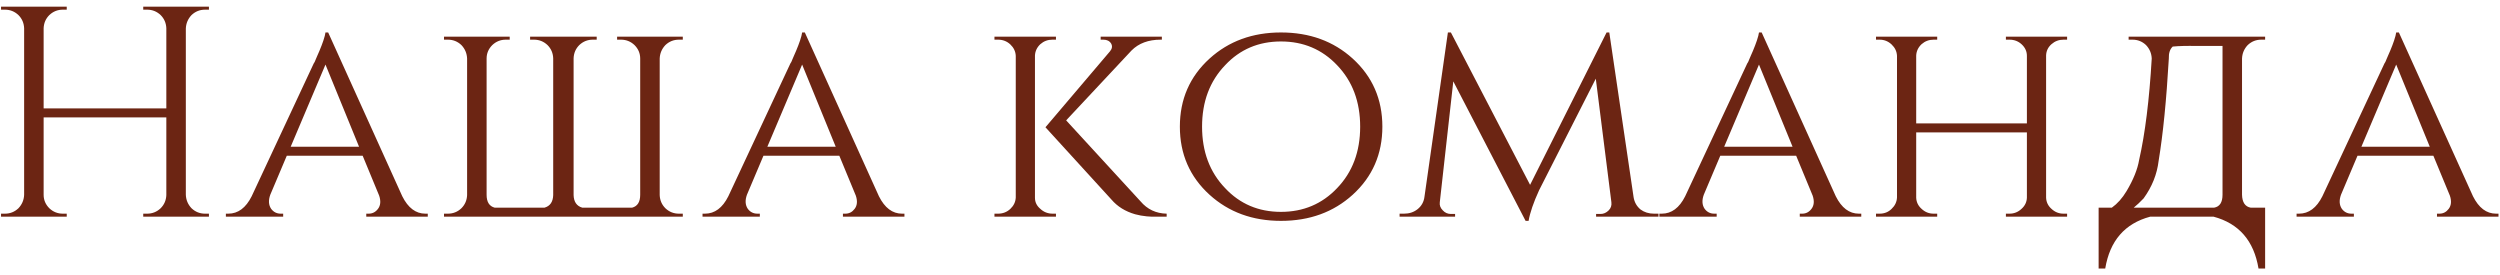 <?xml version="1.0" encoding="UTF-8"?> <svg xmlns="http://www.w3.org/2000/svg" width="300" height="33" viewBox="0 0 300 33" fill="none"><path d="M17.188 26V25.64H17.656C18.28 25.64 18.82 25.424 19.276 24.992C19.708 24.56 19.936 24.032 19.96 23.408V14.084H5.236V23.372C5.236 23.996 5.464 24.536 5.92 24.992C6.376 25.424 6.916 25.64 7.54 25.64H8.008V26H0.124V25.64H0.592C1.216 25.64 1.756 25.424 2.212 24.992C2.644 24.536 2.872 23.996 2.896 23.372V3.392C2.872 2.768 2.644 2.24 2.212 1.808C1.756 1.376 1.216 1.16 0.592 1.16H0.124V0.8H8.008V1.16H7.54C6.916 1.16 6.376 1.376 5.92 1.808C5.488 2.24 5.26 2.768 5.236 3.392V13.004H19.96V3.392C19.936 2.768 19.708 2.24 19.276 1.808C18.82 1.376 18.28 1.16 17.656 1.16H17.188V0.8H25.072V1.16H24.604C23.98 1.16 23.44 1.376 22.984 1.808C22.552 2.264 22.324 2.804 22.3 3.428V23.372C22.324 23.996 22.552 24.536 22.984 24.992C23.44 25.424 23.98 25.64 24.604 25.64H25.072V26H17.188ZM48.273 23.552C48.969 24.944 49.893 25.64 51.045 25.64H51.333V26H43.953V25.64H44.241C44.697 25.64 45.069 25.448 45.357 25.064C45.669 24.656 45.717 24.128 45.501 23.48L43.521 18.692H34.413L32.433 23.372C32.193 24.044 32.229 24.608 32.541 25.064C32.829 25.448 33.213 25.64 33.693 25.64H33.981V26H27.105V25.64H27.393C28.569 25.64 29.505 24.944 30.201 23.552L37.653 7.604L37.725 7.496L37.797 7.352L37.869 7.172C37.941 7.004 38.013 6.836 38.085 6.668L38.337 6.092C38.529 5.636 38.685 5.228 38.805 4.868C38.949 4.436 39.033 4.112 39.057 3.896H39.381L48.273 23.552ZM43.089 17.612L39.057 7.748L34.881 17.612H43.089ZM81.936 26H53.28V25.64H53.748C54.372 25.64 54.912 25.424 55.368 24.992C55.8 24.56 56.028 24.032 56.052 23.408V7.028C56.028 6.404 55.8 5.864 55.368 5.408C54.912 4.976 54.372 4.76 53.748 4.76H53.28V4.4H61.164V4.76H60.696C60.072 4.76 59.532 4.976 59.076 5.408C58.62 5.864 58.392 6.404 58.392 7.028V23.372C58.392 24.236 58.716 24.752 59.364 24.92H65.34C66.012 24.728 66.36 24.224 66.384 23.408V6.992C66.36 6.368 66.132 5.84 65.7 5.408C65.244 4.976 64.704 4.76 64.08 4.76H63.612V4.4H71.604V4.76H71.136C70.512 4.76 69.972 4.976 69.516 5.408C69.084 5.84 68.856 6.368 68.832 6.992V23.408C68.856 24.224 69.204 24.728 69.876 24.92H75.852C76.5 24.752 76.824 24.236 76.824 23.372V7.028C76.824 6.404 76.596 5.864 76.14 5.408C75.684 4.976 75.144 4.76 74.52 4.76H74.052V4.4H81.936V4.76H81.468C80.844 4.76 80.304 4.976 79.848 5.408C79.416 5.864 79.188 6.404 79.164 7.028V23.408C79.188 24.032 79.416 24.56 79.848 24.992C80.304 25.424 80.844 25.64 81.468 25.64H81.936V26ZM105.472 23.552C106.168 24.944 107.092 25.64 108.244 25.64H108.532V26H101.152V25.64H101.44C101.896 25.64 102.268 25.448 102.556 25.064C102.868 24.656 102.916 24.128 102.7 23.48L100.72 18.692H91.612L89.632 23.372C89.392 24.044 89.428 24.608 89.74 25.064C90.028 25.448 90.412 25.64 90.892 25.64H91.18V26H84.304V25.64H84.592C85.768 25.64 86.704 24.944 87.4 23.552L94.852 7.604L94.924 7.496L94.996 7.352L95.068 7.172C95.14 7.004 95.212 6.836 95.284 6.668L95.536 6.092C95.728 5.636 95.884 5.228 96.004 4.868C96.148 4.436 96.232 4.112 96.256 3.896H96.58L105.472 23.552ZM100.288 17.612L96.256 7.748L92.08 17.612H100.288ZM136.867 24.164C137.683 25.124 138.727 25.616 139.999 25.64V26H138.199C137.983 25.976 137.791 25.964 137.623 25.964C137.119 25.916 136.651 25.832 136.219 25.712C135.043 25.376 134.095 24.788 133.375 23.948L125.455 15.272L133.195 6.164C133.459 5.852 133.507 5.54 133.339 5.228C133.147 4.916 132.835 4.76 132.403 4.76H132.079V4.4H139.423V4.76H139.279C137.815 4.76 136.651 5.192 135.787 6.056L127.939 14.444L136.867 24.164ZM124.195 23.732C124.195 24.26 124.411 24.704 124.843 25.064C125.251 25.448 125.743 25.64 126.319 25.64H126.715V26H119.335V25.64H119.767C120.343 25.64 120.835 25.448 121.243 25.064C121.651 24.68 121.867 24.224 121.891 23.696V6.704C121.867 6.176 121.651 5.72 121.243 5.336C120.835 4.952 120.343 4.76 119.767 4.76H119.335V4.4H126.715V4.76H126.283C125.731 4.76 125.251 4.94 124.843 5.3C124.435 5.684 124.219 6.14 124.195 6.668V23.732ZM153.716 3.896C157.148 3.896 160.016 4.94 162.32 7.028C164.696 9.188 165.884 11.912 165.884 15.2C165.884 18.488 164.696 21.212 162.32 23.372C160.016 25.46 157.148 26.504 153.716 26.504C150.308 26.504 147.452 25.46 145.148 23.372C142.772 21.212 141.584 18.488 141.584 15.2C141.584 11.912 142.772 9.188 145.148 7.028C147.452 4.94 150.308 3.896 153.716 3.896ZM153.716 25.424C156.404 25.424 158.648 24.476 160.448 22.58C162.296 20.66 163.22 18.2 163.22 15.2C163.22 12.2 162.296 9.74 160.448 7.82C158.648 5.924 156.404 4.976 153.716 4.976C151.028 4.976 148.796 5.924 147.02 7.82C145.172 9.74 144.248 12.2 144.248 15.2C144.248 18.2 145.172 20.66 147.02 22.58C148.796 24.476 151.028 25.424 153.716 25.424ZM196.031 23.66C196.127 24.26 196.403 24.752 196.859 25.136C197.315 25.472 197.855 25.64 198.479 25.64H199.019V26H191.531V25.676H192.071C192.431 25.676 192.755 25.532 193.043 25.244C193.307 24.98 193.415 24.656 193.367 24.272L191.495 9.44L184.691 22.832C184.019 24.296 183.599 25.52 183.431 26.504H183.071L174.395 9.764L172.775 24.272C172.727 24.632 172.847 24.956 173.135 25.244C173.399 25.532 173.723 25.676 174.107 25.676H174.611V26H167.951V25.64H168.491C169.115 25.64 169.655 25.46 170.111 25.1C170.591 24.716 170.867 24.212 170.939 23.588L173.747 3.896H174.107L183.611 22.184L192.791 3.896H193.115L196.031 23.66ZM220.293 23.552C220.989 24.944 221.913 25.64 223.065 25.64H223.353V26H215.973V25.64H216.261C216.717 25.64 217.089 25.448 217.377 25.064C217.689 24.656 217.737 24.128 217.521 23.48L215.541 18.692H206.433L204.453 23.372C204.213 24.044 204.249 24.608 204.561 25.064C204.849 25.448 205.233 25.64 205.713 25.64H206.001V26H199.125V25.64H199.413C200.589 25.64 201.525 24.944 202.221 23.552L209.673 7.604L209.745 7.496L209.817 7.352L209.889 7.172C209.961 7.004 210.033 6.836 210.105 6.668L210.357 6.092C210.549 5.636 210.705 5.228 210.825 4.868C210.969 4.436 211.053 4.112 211.077 3.896H211.401L220.293 23.552ZM215.109 17.612L211.077 7.748L206.901 17.612H215.109ZM240.708 26V25.64H241.14C241.692 25.64 242.172 25.448 242.58 25.064C242.988 24.704 243.204 24.26 243.228 23.732V15.884H229.944V23.732C229.968 24.26 230.184 24.704 230.592 25.064C231 25.448 231.48 25.64 232.032 25.64H232.464V26H225.12V25.64H225.552C226.128 25.64 226.608 25.448 226.992 25.064C227.4 24.68 227.616 24.224 227.64 23.696V6.704C227.616 6.176 227.4 5.72 226.992 5.336C226.584 4.952 226.104 4.76 225.552 4.76H225.12V4.4H232.464V4.76H232.032C231.48 4.76 231 4.94 230.592 5.3C230.184 5.684 229.968 6.14 229.944 6.668V14.804H243.228V6.704C243.228 6.176 243.024 5.72 242.616 5.336C242.208 4.952 241.716 4.76 241.14 4.76H240.708V4.4H248.052V4.76H247.62C247.068 4.76 246.588 4.94 246.18 5.3C245.772 5.66 245.556 6.104 245.532 6.632V23.732C245.556 24.26 245.772 24.704 246.18 25.064C246.588 25.448 247.068 25.64 247.62 25.64H248.052V26H240.708ZM265.695 24.92C266.367 24.8 266.703 24.284 266.703 23.372V5.516H263.643C262.419 5.492 261.447 5.516 260.727 5.588C260.391 5.9 260.235 6.38 260.259 7.028C259.971 12.02 259.563 16.112 259.035 19.304C258.843 20.912 258.243 22.412 257.235 23.804C256.827 24.236 256.431 24.608 256.047 24.92H265.695ZM271.815 32.228H271.023C270.471 28.892 268.671 26.816 265.623 26H258.027C254.979 26.816 253.179 28.892 252.627 32.228H251.835V24.92H253.419C254.091 24.44 254.679 23.78 255.183 22.94C255.999 21.572 256.503 20.324 256.695 19.196C257.415 16.028 257.919 11.972 258.207 7.028C258.183 6.404 257.955 5.864 257.523 5.408C257.067 4.976 256.527 4.76 255.903 4.76H255.435V4.4H271.815V4.76H271.347C270.723 4.76 270.183 4.976 269.727 5.408C269.295 5.864 269.067 6.404 269.043 7.028V23.372C269.067 24.284 269.415 24.8 270.087 24.92H271.815V32.228ZM296.758 23.552C297.454 24.944 298.378 25.64 299.53 25.64H299.818V26H292.438V25.64H292.726C293.182 25.64 293.554 25.448 293.842 25.064C294.154 24.656 294.202 24.128 293.986 23.48L292.006 18.692H282.898L280.918 23.372C280.678 24.044 280.714 24.608 281.026 25.064C281.314 25.448 281.698 25.64 282.178 25.64H282.466V26H275.59V25.64H275.878C277.054 25.64 277.99 24.944 278.686 23.552L286.138 7.604L286.21 7.496L286.282 7.352L286.354 7.172C286.426 7.004 286.498 6.836 286.57 6.668L286.822 6.092C287.014 5.636 287.17 5.228 287.29 4.868C287.434 4.436 287.518 4.112 287.542 3.896H287.866L296.758 23.552ZM291.574 17.612L287.542 7.748L283.366 17.612H291.574Z" fill="#6C2513"></path></svg> 
